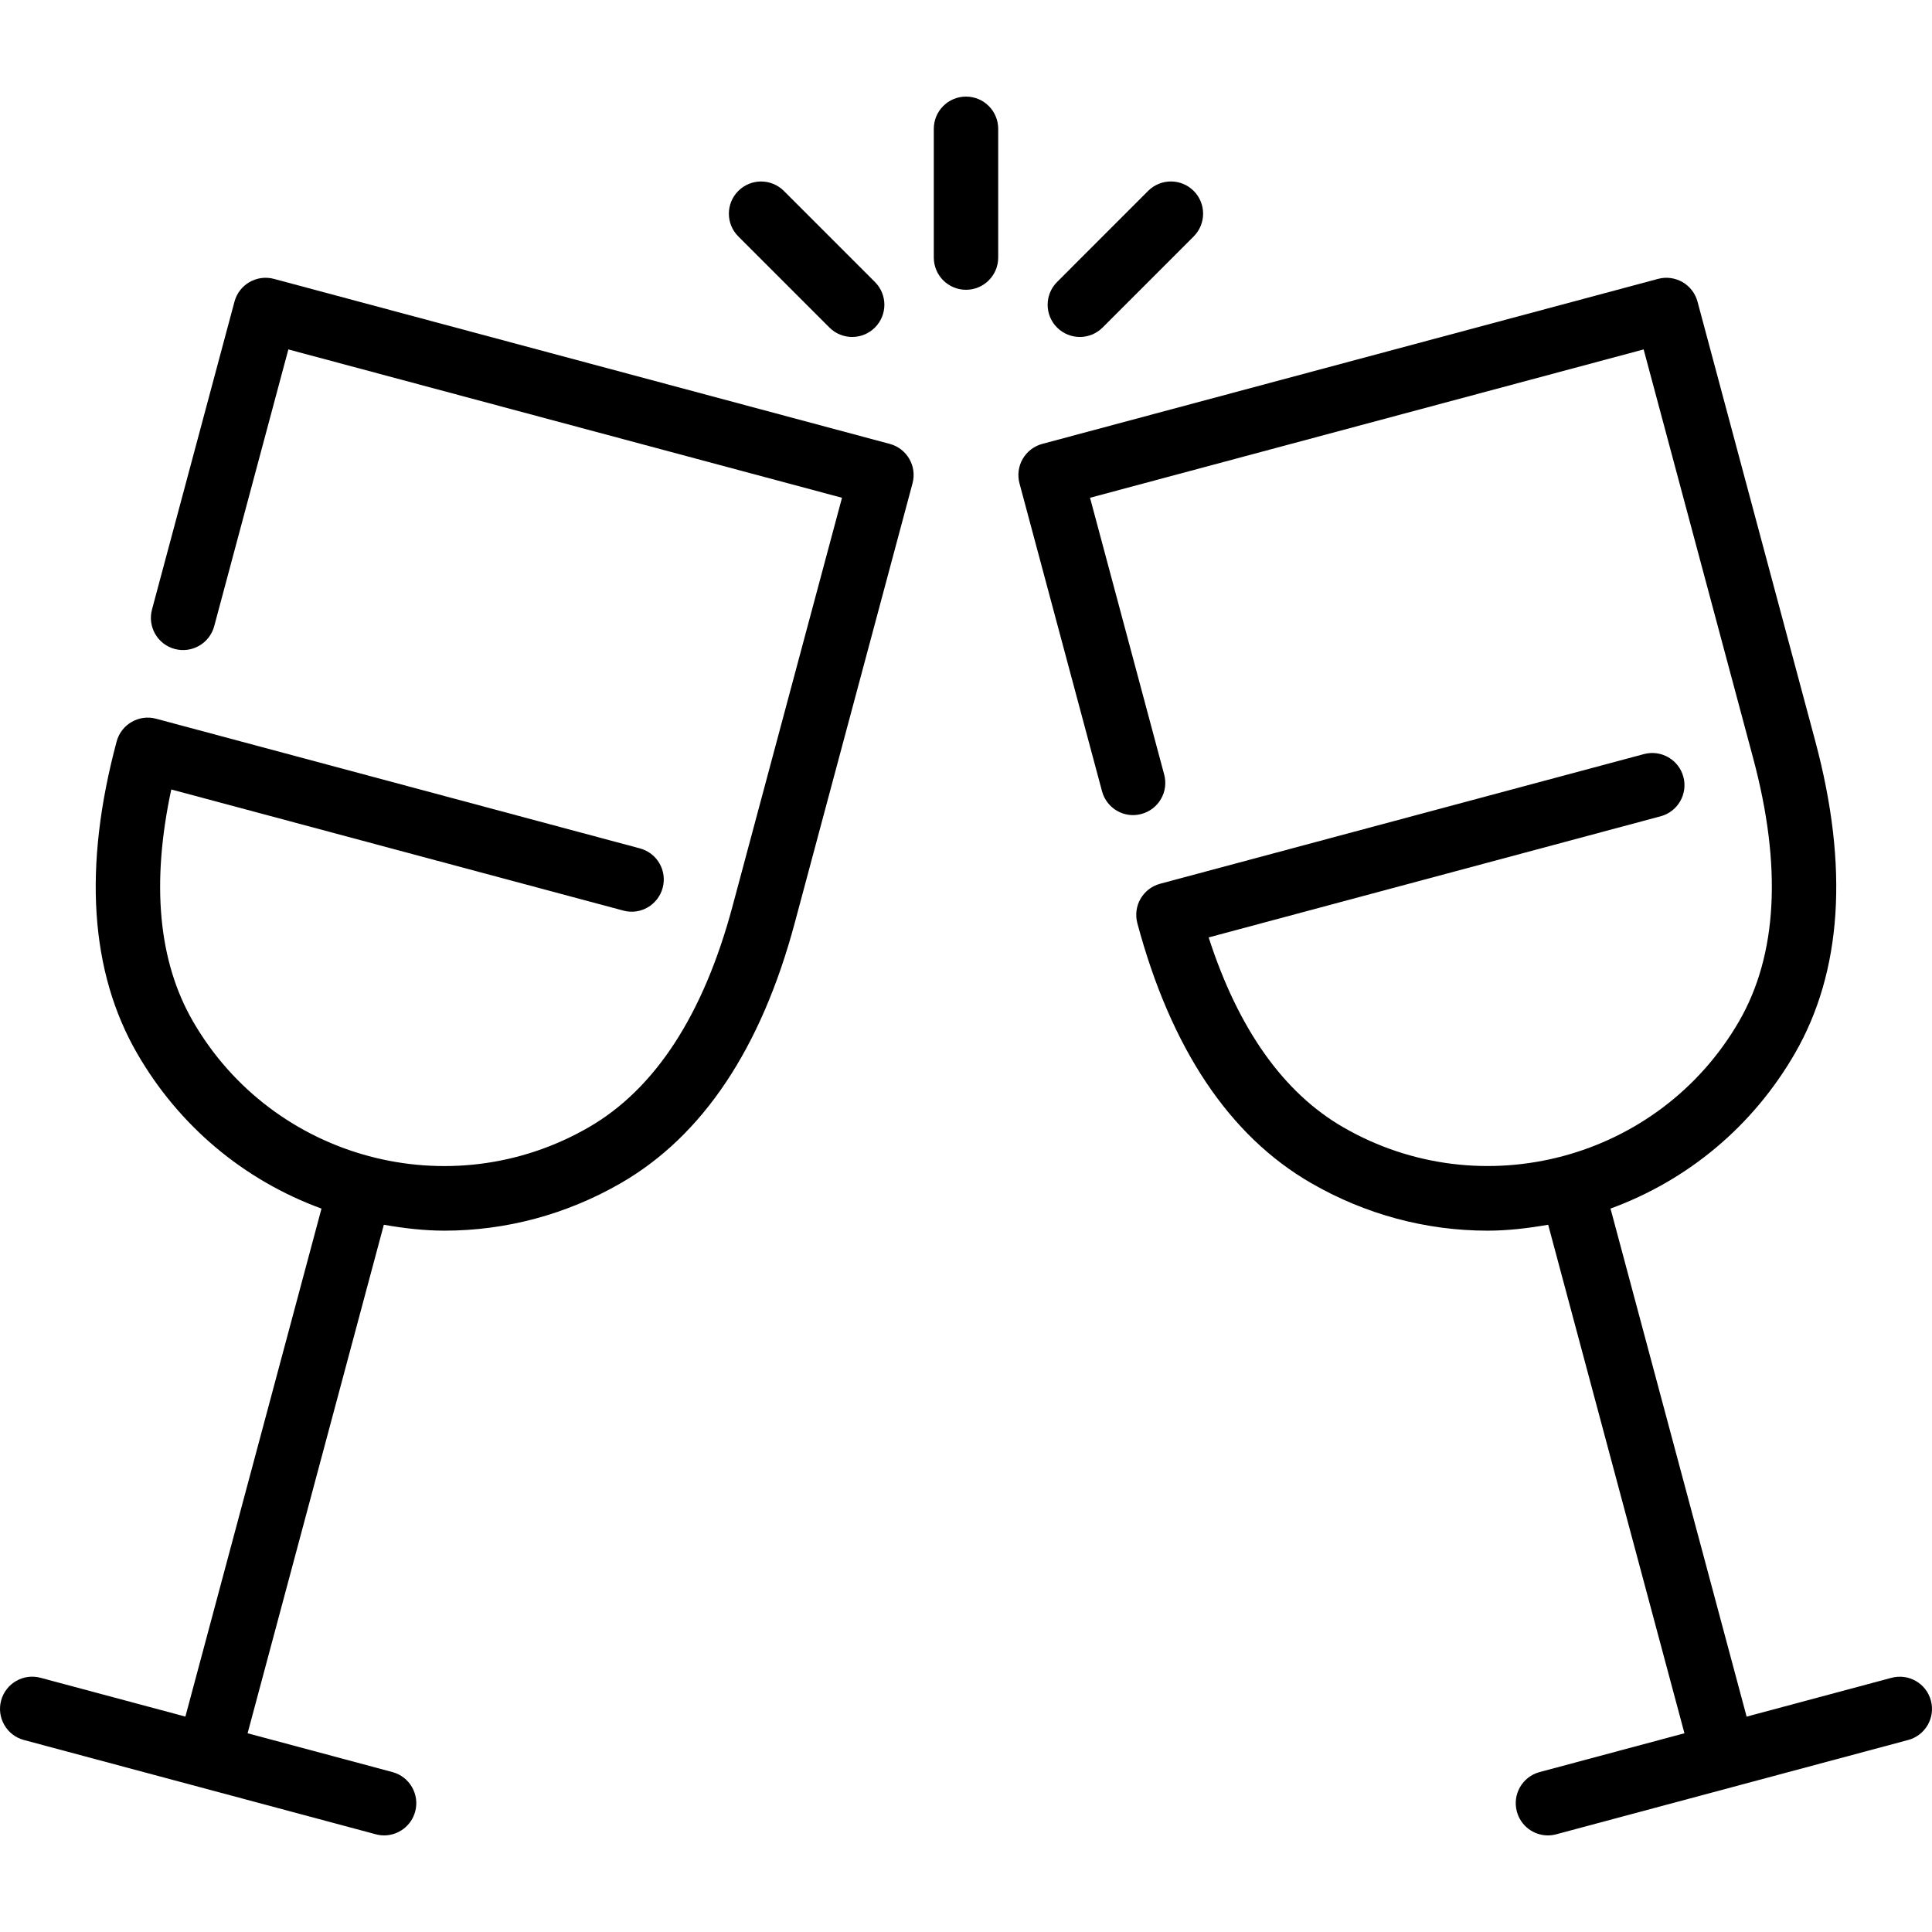 <?xml version="1.0" encoding="iso-8859-1"?>
<!-- Uploaded to: SVG Repo, www.svgrepo.com, Generator: SVG Repo Mixer Tools -->
<svg fill="#000000" height="800px" width="800px" version="1.1" id="Layer_1" xmlns="http://www.w3.org/2000/svg" xmlns:xlink="http://www.w3.org/1999/xlink" 
	 viewBox="0 0 512.005 512.005" xml:space="preserve">
<g>
	<g>
		<g>
			<path d="M286.168,89.3c2.185,0,4.369-0.836,6.033-2.5l24.141-24.141c3.328-3.337,3.328-8.738,0-12.066
				c-3.337-3.336-8.738-3.336-12.075,0l-24.132,24.141c-3.328,3.337-3.328,8.738,0,12.066C281.808,88.464,283.984,89.3,286.168,89.3
				z"/>
			<path d="M219.804,86.8c1.664,1.664,3.849,2.5,6.033,2.5c2.185,0,4.369-0.836,6.033-2.5c3.337-3.337,3.337-8.738,0-12.066
				L207.73,50.593c-3.337-3.328-8.73-3.328-12.066,0c-3.337,3.337-3.337,8.738,0,12.066L219.804,86.8z"/>
			<path d="M511.713,450.678c-1.22-4.557-5.88-7.253-10.453-6.033l-38.383,10.283l-36.07-134.639
				c20.599-7.544,37.76-21.888,48.862-41.122c12.493-21.641,14.319-49.451,5.427-82.662L449.863,79.939
				c-0.58-2.185-2.014-4.045-3.977-5.18c-1.963-1.126-4.309-1.442-6.477-0.853l-163.2,43.733c-2.185,0.589-4.045,2.022-5.18,3.977
				c-1.135,1.963-1.434,4.292-0.853,6.477l21.871,81.587c1.22,4.565,5.914,7.279,10.445,6.033c4.557-1.22,7.253-5.897,6.033-10.445
				l-19.652-73.353l146.714-39.313l29.022,108.322c7.68,28.672,6.426,52.13-3.721,69.709
				c-21.18,36.676-68.267,49.271-104.909,28.109c-15.855-9.148-27.836-26.052-35.669-50.312l119.774-32.102
				c4.557-1.22,7.253-5.905,6.033-10.453c-1.22-4.548-5.897-7.245-10.445-6.033L307.45,234.204
				c-2.185,0.589-4.053,2.022-5.188,3.977c-1.135,1.963-1.434,4.292-0.853,6.477c8.9,33.212,24.397,56.38,46.037,68.864
				c14.464,8.354,30.515,12.621,46.78,12.621c5.35,0,10.709-0.64,16.06-1.57l36.113,134.767l-38.383,10.283
				c-4.557,1.22-7.253,5.897-6.033,10.453c1.016,3.814,4.463,6.332,8.226,6.332c0.734,0,1.476-0.102,2.219-0.299l93.252-24.986
				C510.228,459.911,512.933,455.226,511.713,450.678z"/>
			<path d="M235.796,117.639l-163.2-43.733c-4.557-1.212-9.233,1.485-10.453,6.033L40.28,161.534
				c-1.22,4.557,1.476,9.233,6.033,10.453c4.548,1.212,9.224-1.485,10.453-6.033l19.652-73.352l146.722,39.313l-29.03,108.322
				c-7.689,28.672-20.497,48.358-38.084,58.505c-36.668,21.188-83.729,8.568-104.909-28.109
				c-9.156-15.863-11.076-36.489-5.726-61.414l119.782,32.094c4.548,1.246,9.225-1.476,10.445-6.033
				c1.22-4.548-1.476-9.225-6.033-10.445L41.364,190.471c-4.54-1.22-9.233,1.485-10.453,6.033
				c-8.9,33.203-7.074,61.005,5.427,82.662c11.102,19.234,28.262,33.587,48.862,41.131l-36.07,134.622l-38.383-10.283
				c-4.548-1.229-9.233,1.485-10.453,6.033c-1.22,4.548,1.485,9.233,6.033,10.453l93.252,24.986c0.742,0.196,1.485,0.299,2.21,0.299
				c3.772,0,7.219-2.517,8.243-6.332c1.22-4.548-1.485-9.233-6.033-10.453l-38.383-10.283l36.105-134.758
				c5.35,0.93,10.709,1.562,16.06,1.562c16.265,0,32.324-4.267,46.78-12.612c21.641-12.501,37.137-35.669,46.037-68.872
				l31.232-116.574C243.049,123.536,240.353,118.859,235.796,117.639z"/>
			<path d="M256.003,25.598c-4.71,0-8.533,3.823-8.533,8.533v34.133c0,4.71,3.823,8.533,8.533,8.533s8.533-3.823,8.533-8.533V34.132
				C264.536,29.421,260.713,25.598,256.003,25.598z"/>
		</g>
	</g>
</g>
</svg>
